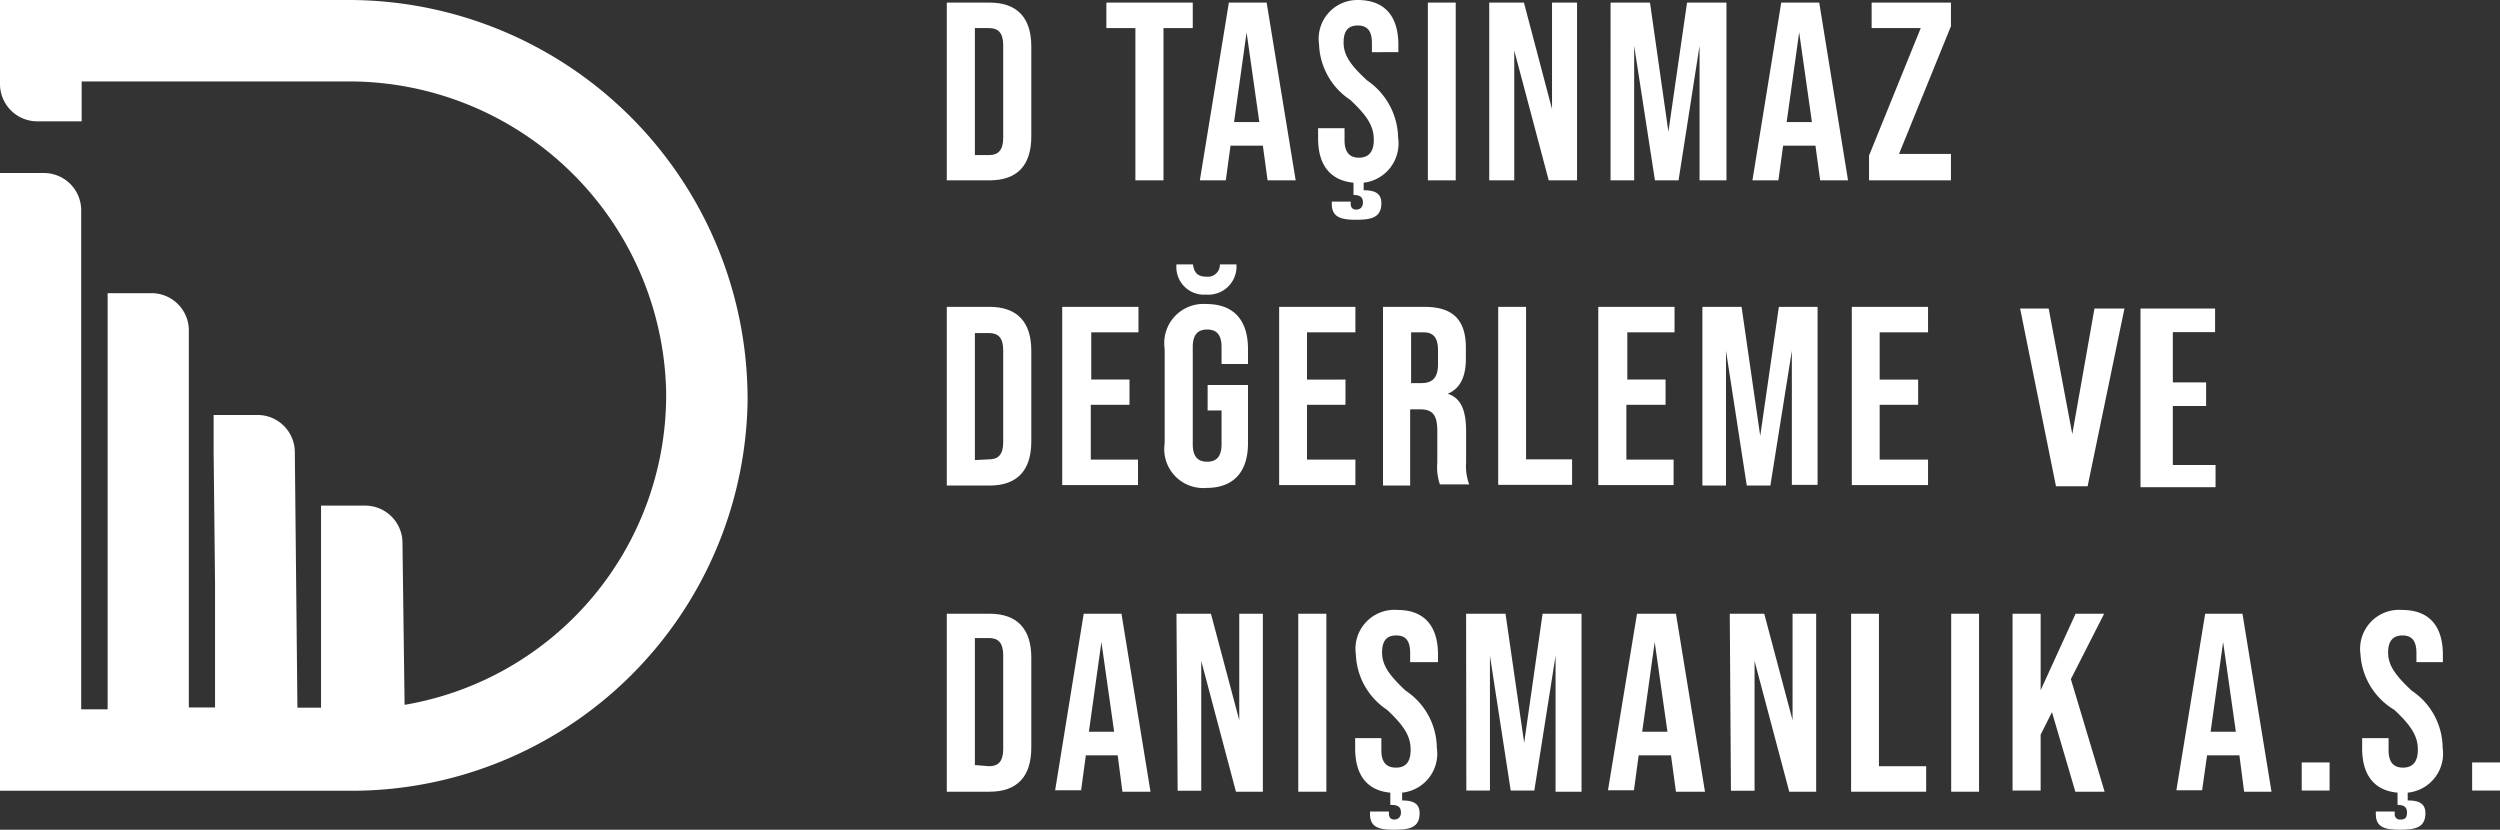 <svg xmlns="http://www.w3.org/2000/svg" viewBox="0 0 105.91 35.15"><rect x="0" y="0" width="105.91" height="35.15" fill="#333333" stroke="none"/><defs><style>.cls-1{fill:#fff;}</style></defs><g id="katman_2" data-name="katman 2"><g id="Layer_1" data-name="Layer 1"><path class="cls-1" d="M40.11.11h1.81c1.19,0,1.77.66,1.77,1.86V5.78c0,1.21-.58,1.86-1.77,1.86H40.11ZM41.9,6.57c.38,0,.6-.2.6-.73V1.92c0-.54-.22-.73-.6-.73h-.6V6.57Z"/><path class="cls-1" d="M48.1,1.19H46.87V.11h3.66V1.19H49.29V7.64H48.1Z"/><path class="cls-1" d="M53.5,6.17H52.13l-.2,1.47h-1.1L52.06.11h1.6l1.23,7.53H53.7Zm-.15-1-.54-3.8-.53,3.8Z"/><path class="cls-1" d="M57.77,7.74v.32c.48,0,.75.13.75.55,0,.63-.46.7-1.1.7s-1-.13-1-.67v-.1h.8v.08c0,.21.12.26.24.26s.28-.07.28-.3-.13-.32-.4-.32h0V7.74c-1-.1-1.5-.76-1.5-1.88V5.43h1.12v.51c0,.54.24.74.61.74s.63-.2.63-.76-.26-1-1-1.69a2.94,2.94,0,0,1-1.32-2.36A1.64,1.64,0,0,1,57.51,0c1.16,0,1.73.69,1.73,1.9v.31H58.12V1.82c0-.54-.22-.74-.6-.74s-.6.2-.6.72.27.94,1,1.61a3,3,0,0,1,1.31,2.43A1.67,1.67,0,0,1,57.77,7.74Z"/><path class="cls-1" d="M60.49.11h1.18V7.64H60.49Z"/><path class="cls-1" d="M63.09.11h1.47l1.19,4.51V.11h1.06V7.64h-1.2l-1.46-5.5v5.5H63.09Z"/><path class="cls-1" d="M68.23.11H69.9l.78,5.47L71.47.11h1.67V7.64H72V1.94l-.89,5.7h-1l-.88-5.7v5.7h-1Z"/><path class="cls-1" d="M76.91,6.17H75.54l-.2,1.47h-1.1L75.46.11h1.61l1.22,7.53H77.11Zm-.15-1-.54-3.8-.53,3.8Z"/><path class="cls-1" d="M79.18,6.59l2.19-5.4H79.29V.11h3.36v1l-2.2,5.41h2.2V7.64H79.18Z"/><path class="cls-1" d="M40.11,13h1.81c1.19,0,1.77.66,1.77,1.86V18.7c0,1.21-.58,1.87-1.77,1.87H40.11Zm1.79,6.46c.38,0,.6-.19.6-.73V14.84c0-.54-.22-.73-.6-.73h-.6v5.38Z"/><path class="cls-1" d="M45,13h3.23v1.08h-2v2h1.62v1.07H46.21v2.32h2v1.08H45Z"/><path class="cls-1" d="M49.34,18.78v-4a1.66,1.66,0,0,1,1.77-1.9c1.16,0,1.76.69,1.76,1.9v.64H51.75v-.72c0-.54-.23-.74-.61-.74s-.61.2-.61.74v4.12c0,.54.23.74.61.74s.61-.2.61-.74V17.39h-.59V16.31h1.71v2.47c0,1.2-.6,1.89-1.76,1.89A1.65,1.65,0,0,1,49.34,18.78Zm.5-7.58h.7c.05.41.26.52.56.52a.51.51,0,0,0,.58-.52h.7a1.19,1.19,0,0,1-1.28,1.28A1.17,1.17,0,0,1,49.84,11.2Z"/><path class="cls-1" d="M54.19,13h3.23v1.08H55.37v2H57v1.07H55.37v2.32h2.05v1.08H54.19Z"/><path class="cls-1" d="M58.59,13h1.76c1.22,0,1.75.57,1.75,1.73v.47c0,.77-.25,1.27-.77,1.48v0c.59.19.78.75.78,1.6v1.32a2.21,2.21,0,0,0,.13.92H61a2.26,2.26,0,0,1-.11-.93V18.26c0-.7-.21-.92-.75-.92h-.4v3.23H58.59Zm1.62,3.23c.44,0,.71-.19.71-.8v-.58c0-.54-.19-.77-.61-.77h-.53v2.15Z"/><path class="cls-1" d="M63.47,13h1.18v6.46H66.6v1.08H63.47Z"/><path class="cls-1" d="M67.71,13h3.23v1.08h-2v2h1.62v1.07H68.9v2.32h2v1.08H67.71Z"/><path class="cls-1" d="M72.12,13h1.66l.79,5.47L75.36,13H77v7.54H75.91V14.86L75,20.57H74l-.88-5.71v5.71h-1Z"/><path class="cls-1" d="M78.45,13h3.23v1.08H79.63v2h1.63v1.07H79.63v2.32h2.05v1.08H78.45Z"/><path class="cls-1" d="M40.11,26h1.81c1.19,0,1.77.66,1.77,1.86v3.81c0,1.21-.58,1.87-1.77,1.87H40.11Zm1.79,6.46c.38,0,.6-.19.6-.73V27.76c0-.54-.22-.73-.6-.73h-.6v5.38Z"/><path class="cls-1" d="M47.35,32H46l-.2,1.48h-1.1L45.91,26h1.6l1.23,7.54H47.55Zm-.15-1-.54-3.8L46.13,31Z"/><path class="cls-1" d="M49.84,26H51.3l1.2,4.51V26h1v7.54H52.36L50.89,28v5.5h-1Z"/><path class="cls-1" d="M55,26h1.19v7.54H55Z"/><path class="cls-1" d="M59.4,33.58v.33c.47,0,.74.13.74.54,0,.63-.45.7-1.1.7s-1-.12-1-.66v-.11h.8v.09c0,.2.12.25.23.25s.28-.07.28-.3-.13-.32-.39-.32h-.06v-.52c-1-.09-1.49-.76-1.49-1.88v-.43h1.11v.52c0,.53.24.73.62.73s.62-.2.62-.76-.26-1-1-1.69a2.94,2.94,0,0,1-1.32-2.35,1.65,1.65,0,0,1,1.76-1.88c1.15,0,1.72.69,1.72,1.9v.31H59.74v-.39c0-.54-.21-.74-.59-.74s-.6.2-.6.72.27.94,1,1.62a2.94,2.94,0,0,1,1.32,2.42A1.66,1.66,0,0,1,59.4,33.58Z"/><path class="cls-1" d="M62.11,26h1.67l.79,5.47L65.35,26H67v7.54H65.9V27.78L65,33.49H64l-.88-5.71v5.71h-1Z"/><path class="cls-1" d="M70.79,32H69.42l-.2,1.48h-1.1L69.35,26H71l1.23,7.54H71Zm-.15-1-.54-3.8L69.57,31Z"/><path class="cls-1" d="M73.28,26h1.46l1.2,4.51V26h1v7.54H75.8L74.33,28v5.5h-1Z"/><path class="cls-1" d="M78.42,26H79.6v6.46h2v1.08H78.42Z"/><path class="cls-1" d="M82.66,26h1.18v7.54H82.66Z"/><path class="cls-1" d="M86.93,30.17l-.48.95v2.37H85.26V26h1.19v3.24L87.93,26h1.21l-1.41,2.77,1.43,4.77H87.92Z"/><path class="cls-1" d="M94.87,32H93.5l-.21,1.48H92.2L93.42,26H95l1.23,7.54H95.07Zm-.15-1-.54-3.8L93.65,31Z"/><path class="cls-1" d="M97.51,32.3h1.18v1.19H97.51Z"/><path class="cls-1" d="M102,33.58v.33c.48,0,.75.13.75.54,0,.63-.46.7-1.1.7s-1-.12-1-.66v-.11h.8v.09a.22.22,0,0,0,.24.25c.19,0,.28-.07.28-.3s-.13-.32-.4-.32h0v-.52c-1-.09-1.5-.76-1.5-1.88v-.43h1.12v.52c0,.53.24.73.61.73s.63-.2.63-.76-.26-1-1-1.69A2.94,2.94,0,0,1,100,27.72a1.65,1.65,0,0,1,1.76-1.88c1.16,0,1.73.69,1.73,1.9v.31h-1.12v-.39c0-.54-.22-.74-.59-.74s-.61.2-.61.72.27.94,1,1.62a2.93,2.93,0,0,1,1.31,2.42A1.66,1.66,0,0,1,102,33.58Z"/><path class="cls-1" d="M104.73,32.3h1.18v1.19h-1.18Z"/><path class="cls-1" d="M85.58,13.07h1.21l1,5.32.94-5.32H90L88.44,20.6H87.1Z"/><path class="cls-1" d="M90.68,13.07h3.16v1H92.05V16.2h1.41v1H92.05v2.5h1.81v.94H90.68Z"/><path class="cls-1" d="M14.69,0H0V3.56A1.58,1.58,0,0,0,1.59,5.14H3.46l0-1.5s0,0,0-.06V3.45H14.71a13.44,13.44,0,0,1,13.51,13.1A13.31,13.31,0,0,1,17.14,29.86L17.05,23a1.58,1.58,0,0,0-1.58-1.58H13.6l0,1.5s0,0,0,.06l0,1,0,6H12.6l-.11-10.82a1.58,1.58,0,0,0-1.58-1.58H9.05v1.4c0,.05,0,.11,0,.17l.06,5.6,0,5.22H8V14a1.58,1.58,0,0,0-1.58-1.58H4.56V30.05H3.44V8.91A1.58,1.58,0,0,0,1.86,7.33H0v20.3s0,4,0,4H0v1.87H14.92A16.78,16.78,0,0,0,31.67,17.05,16.91,16.91,0,0,0,14.69,0Z"/></g></g></svg>